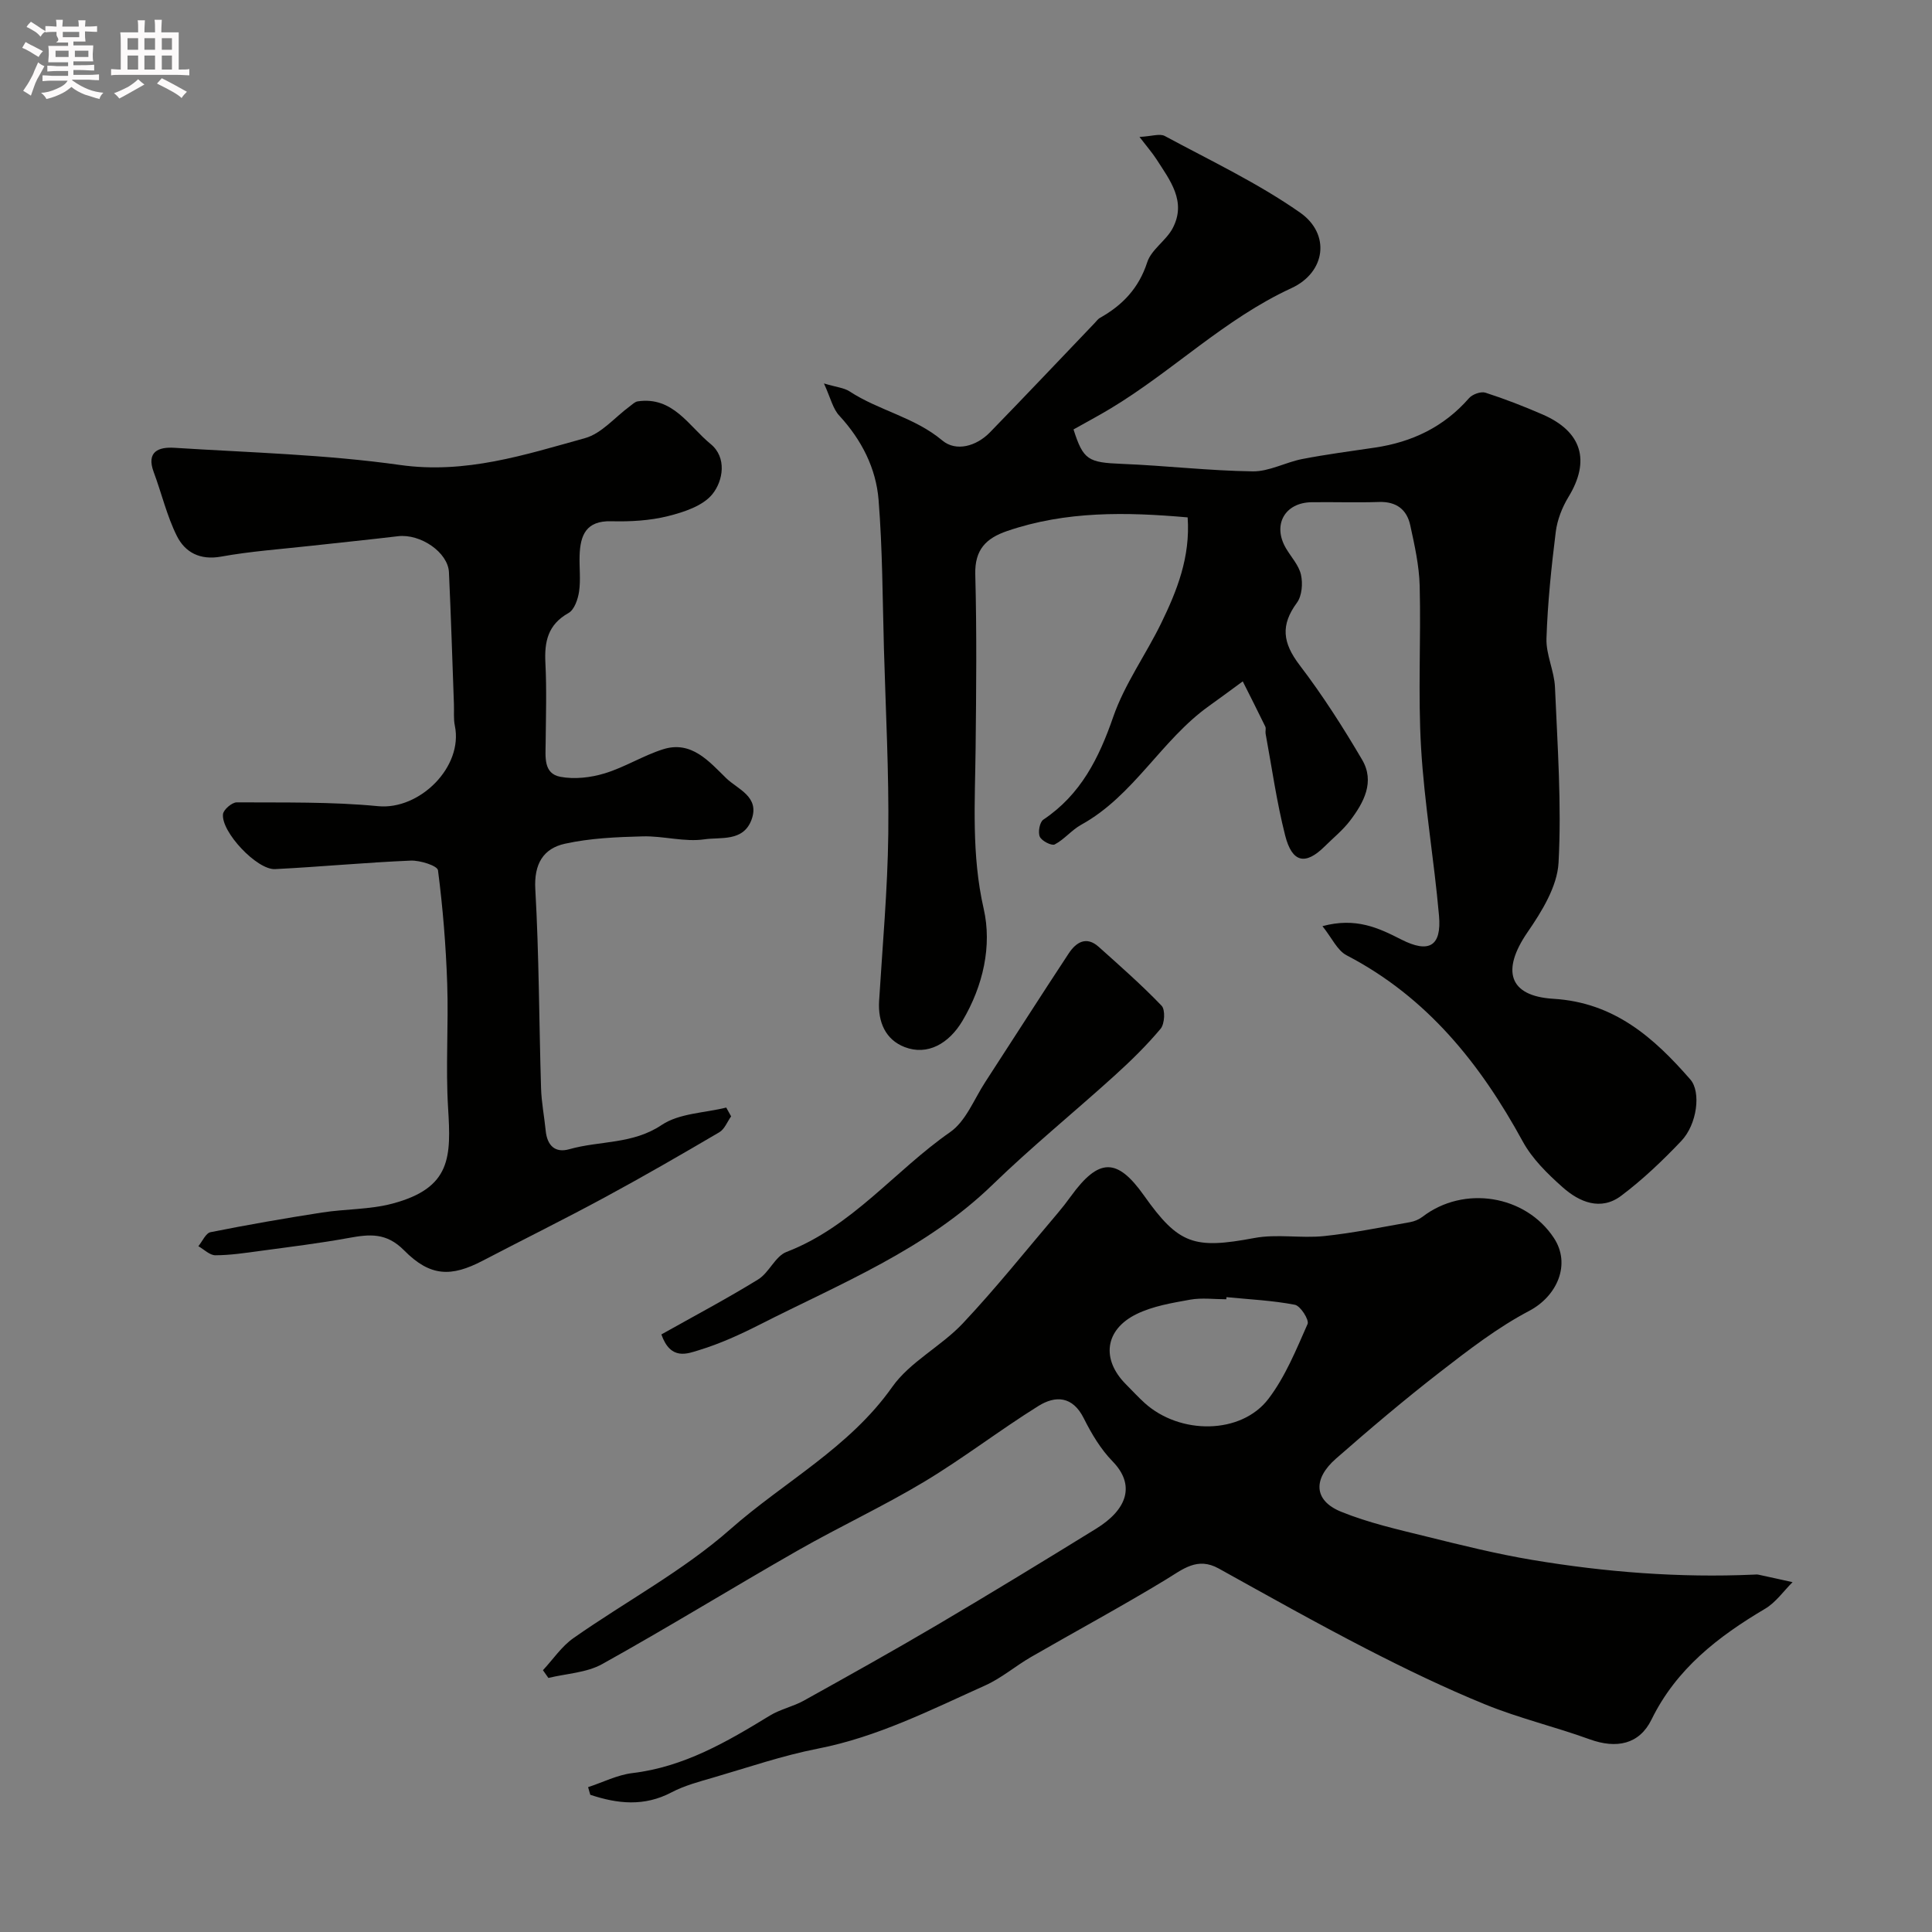 <svg enable-background="new 0 0 400 400" viewBox="0 0 400 400" xmlns="http://www.w3.org/2000/svg"><rect x="0" y="0" width="400" height="400" fill="#808080" stroke="none"/><path d="m6.8 9.5c.6.3 1.3.7 2.1 1.1-.4.4-.7.8-.9 1.2-.7-.4-1.3-.8-1.8-1.1s-1.1-.6-1.6-.8c.2-.4.5-.8.7-1.2.4.2.8.5 1.5.8zm.9 6.9c-.3.6-.5 1.1-.7 1.7s-.4 1.1-.6 1.7c-.6-.4-1.1-.7-1.6-1 .7-1 1.2-1.8 1.5-2.4.3-.5.6-1.1.8-1.7.3-.6.5-1.2.8-1.8.3.3.8.6 1.3.8-.7 1.3-1.2 2.2-1.5 2.7zm.1-11c.4.3 1 .7 1.7 1.1-.5.2-.8.6-1.1 1.1-.5-.6-1-1-1.4-1.2s-.9-.6-1.5-.8c.2-.4.5-.7.9-1.1.5.3.9.6 1.4.9zm10.5 13.1c1 .4 2 .6 3.1.7-.4.4-.7.8-.8 1.3-.9-.2-1.9-.6-3-.9-1-.4-2-.9-2.8-1.6-.5.4-1.1.9-1.9 1.3s-1.9.9-3.3 1.2c-.1-.3-.5-.8-1.1-1.3 1 0 2.1-.3 3.2-.8 1.2-.5 1.9-1 2.3-1.7h-3.2c-.4 0-1 0-2 .1v-1.2c1 0 1.7.1 2 .1h3.3v-1h-2.3c-.2 0-.9 0-2 .1v-1.2c1.2 0 1.9.1 2 .1h2.3v-.8h-4.1c0-.7.1-1.2.1-1.6 0-.5 0-1.1-.1-1.8h4.1v-.7h-2.5c1-.6.1-1.1.1-1.6v-.6h-.5c-.4 0-1 0-1.8.1v-1.3c1.2 0 1.9.1 2.1.1h.2c0-.3 0-.8-.1-1.4h1.4c0 .6-.1 1-.1 1.4h3.4c0-.4 0-.8-.1-1.3h1.5c0 .4-.1.9-.1 1.3.7 0 1.5 0 2.5-.1v1.2c-1 0-1.8-.1-2.5-.1v.6c0 .3 0 .8.1 1.5h-2.5v.8h4.1c0 .7-.1 1.3-.1 1.8s0 1 .1 1.5h-4.1v.8h1.4c.8 0 1.8 0 2.9-.1v1.2c-1 0-1.9-.1-2.8-.1h-1.5v1h3.2c.3 0 1 0 2.1-.1v1.2c-1.1 0-1.8-.1-2.1-.1h-3.4l-.1.1c1.4 1 2.4 1.5 3.4 1.9zm-4.1-6.7v-1.3h-2.7v1.3zm2.2-4.1v-1.1h-3.4v1.1zm1.9 4.1v-1.3h-2.8v1.3z" fill="#fcfafa"/><path d="m37 6.7v2.3 5.4c1 0 1.8 0 2.2-.1v1.3c-.6 0-1.5-.1-2.5-.1h-11.9c-.7 0-1.3 0-1.8.1v-1.3c.5 0 1.1.1 2 .1v-5.2c0-1 0-1.8-.1-2.5h3.7c0-1.3 0-2.1-.1-2.5h1.5c0 .4-.1 1.3-.1 2.5h2.2c0-1.2 0-2.1-.1-2.6h1.5c0 .4-.1 1.3-.1 2.6zm-12.3 13.7c-.3-.4-.7-.8-1.1-1.1 1.1-.4 2.1-.9 2.9-1.3.8-.5 1.5-1 2.1-1.6.4.4.9.8 1.3 1.1-2.5 1.4-4.2 2.4-5.2 2.9zm3.9-10.1v-2.4h-2.2v2.4zm0 4.1v-2.9h-2.2v2.9zm3.5-4.1v-2.4h-2.2v2.4zm0 4.1v-2.9h-2.2v2.9zm.4 2.9 1-1.1c.6.3 1.4.7 2.5 1.3s2 1.1 2.7 1.5c-.4.4-.8.8-1.1 1.3-.8-.8-2.5-1.7-5.1-3zm3.1-7v-2.4h-2.1v2.4zm0 4.1v-2.9h-2.1v2.9z" fill="#fcfafa"/><g fill="#010100"><path d="m170.59 79.39c2.62.78 4.16.9 5.3 1.64 6.07 3.98 13.44 5.33 19.21 10.17 2.83 2.37 7.04 1.21 9.86-1.69 7.29-7.49 14.47-15.09 21.69-22.64.35-.36.65-.81 1.07-1.05 4.69-2.63 8.06-6.15 9.8-11.52.85-2.63 3.9-4.47 5.26-7.03 2.94-5.56-.55-9.94-3.36-14.32-.84-1.3-1.87-2.47-3.5-4.6 2.54-.13 4.21-.75 5.24-.19 9.45 5.09 19.25 9.73 28 15.85 6.34 4.43 5.35 12.36-1.79 15.65-13.86 6.39-24.6 17.2-37.46 24.93-2.49 1.5-5.06 2.86-7.65 4.32 2.02 6.33 3.03 6.85 10.02 7.13 9.04.36 18.05 1.43 27.08 1.55 3.41.05 6.81-1.89 10.29-2.56 4.97-.96 10-1.62 15.01-2.36 7.7-1.14 14.29-4.28 19.49-10.24.7-.8 2.45-1.43 3.39-1.13 4.01 1.29 7.96 2.83 11.83 4.51 8.18 3.55 9.93 9.59 5.37 17.07-1.32 2.17-2.33 4.76-2.64 7.26-.91 7.32-1.68 14.69-1.92 22.06-.11 3.33 1.61 6.69 1.76 10.06.52 12.12 1.39 24.29.74 36.36-.27 4.93-3.47 10.1-6.43 14.4-5.4 7.86-3.94 13.21 5.37 13.77 12.58.76 20.78 8.02 28.35 16.71 2.24 2.57 1.42 9.27-1.89 12.74-3.86 4.06-7.97 7.98-12.44 11.34-4.23 3.18-8.66 1.3-12.11-1.77-3.12-2.77-6.29-5.87-8.26-9.48-8.79-16.1-19.81-29.88-36.46-38.54-1.95-1.01-3.07-3.63-5.01-6.04 6.93-1.87 11.62.37 16.33 2.77 5.72 2.91 8.36 1.4 7.8-4.95-1.02-11.59-3.02-23.11-3.71-34.71-.66-11.16-.01-22.38-.29-33.57-.11-4.19-1.05-8.4-1.95-12.53-.7-3.25-2.86-4.94-6.43-4.83-4.66.15-9.33-.01-14 .05-5.57.08-8.13 4.7-5.32 9.51 1.07 1.83 2.68 3.53 3.12 5.49.41 1.82.21 4.38-.83 5.8-3.41 4.64-3 8.27.57 12.95 4.73 6.2 8.96 12.82 12.92 19.56 2.69 4.58.35 8.88-2.5 12.63-1.5 1.97-3.49 3.57-5.26 5.33-3.97 3.93-6.73 3.39-8.17-2.27-1.76-6.92-2.75-14.04-4.05-21.08-.09-.49.13-1.08-.07-1.48-1.52-3.14-3.1-6.24-4.66-9.35-2.32 1.69-4.61 3.41-6.95 5.07-9.9 7.04-15.59 18.6-26.49 24.61-1.98 1.09-3.5 3.04-5.49 4.08-.64.33-2.7-.72-3.09-1.6-.41-.93-.03-3.02.73-3.53 7.74-5.18 11.51-12.71 14.48-21.3 2.35-6.77 6.72-12.82 9.9-19.33 3.29-6.75 6.08-13.71 5.5-21.95-12.74-1.12-25.18-1.35-37.37 2.82-4.38 1.5-6.73 3.86-6.6 8.97.32 11.99.2 23.99.07 35.99-.12 11.11-.88 22.07 1.67 33.24 1.75 7.65-.09 15.96-4.39 23.21-2.79 4.7-7.22 7.26-11.96 5.44-3.97-1.53-5.57-5.18-5.3-9.56.71-11.52 1.76-23.05 1.9-34.58.15-12.76-.54-25.53-.9-38.3-.29-10.29-.29-20.61-1.11-30.86-.53-6.56-3.51-12.4-8.08-17.38-1.37-1.41-1.83-3.66-3.23-6.72z"/><path d="m121.76 370.01c3.05-1 6.04-2.53 9.16-2.91 10.67-1.27 19.57-6.46 28.46-11.9 2.17-1.33 4.81-1.86 7.04-3.1 9.26-5.15 18.51-10.31 27.64-15.69 11.02-6.5 21.95-13.17 32.85-19.89 6.56-4.04 8.16-9.11 3.44-13.96-2.46-2.52-4.37-5.73-5.96-8.91-2.32-4.65-5.89-4.75-9.41-2.55-8.02 5-15.54 10.82-23.63 15.68-8.5 5.1-17.54 9.3-26.16 14.22-13.56 7.74-26.86 15.94-40.51 23.53-3.24 1.8-7.4 1.96-11.14 2.87-.38-.53-.76-1.07-1.13-1.6 2.09-2.24 3.86-4.93 6.32-6.65 10.8-7.58 22.68-13.9 32.5-22.56 11.12-9.81 24.62-16.85 33.49-29.43 3.68-5.22 10.13-8.4 14.62-13.17 6.87-7.3 13.13-15.16 19.63-22.8.95-1.12 1.86-2.29 2.72-3.48 5.8-8.01 9.59-8.06 15.16-.19 7.19 10.16 10.39 11.13 22.83 8.8 4.67-.88 9.66.09 14.43-.4 5.97-.62 11.88-1.84 17.8-2.88.92-.16 1.89-.57 2.62-1.13 8.54-6.55 21.3-4.52 27.18 4.39 3.6 5.45.68 12.05-5.1 15.1-6.56 3.45-12.56 8.09-18.46 12.66-7.39 5.73-14.54 11.79-21.57 17.95-4.68 4.1-4.72 8.63 1.11 10.99 5.65 2.29 11.71 3.66 17.67 5.13 7.24 1.79 14.51 3.6 21.86 4.83 15.16 2.54 30.45 3.73 45.85 3.05.33-.01.68-.06 1 .01 2.36.5 4.71 1.03 7.06 1.55-1.87 1.86-3.46 4.18-5.66 5.49-9.73 5.76-18.39 12.43-23.54 22.95-2.51 5.13-7.23 6.12-12.82 4.09-7.13-2.59-14.59-4.35-21.6-7.21-8.39-3.42-16.59-7.39-24.66-11.54-10.3-5.31-20.4-10.99-30.53-16.61-4.44-2.46-7.42.16-10.96 2.31-9.16 5.56-18.59 10.65-27.87 16-3.23 1.86-6.13 4.38-9.49 5.89-11.28 5.07-22.33 10.69-34.68 13.1-7.31 1.43-14.42 3.88-21.59 5.97-2.95.86-6 1.66-8.7 3.08-5.68 2.99-11.2 2.37-16.82.5-.16-.53-.3-1.06-.45-1.58zm132.17-101.45c-.01.15-.03.29-.04.44-2.5 0-5.05-.35-7.47.08-3.78.68-7.73 1.33-11.12 2.99-6.59 3.23-7.31 9.39-2.21 14.51 1.29 1.3 2.53 2.65 3.88 3.88 7.33 6.64 20 6.57 25.65-.85 3.49-4.58 5.74-10.16 8.1-15.49.37-.84-1.47-3.76-2.63-3.98-4.64-.9-9.42-1.11-14.16-1.58z"/><path d="m151.37 231.13c-.8 1.12-1.35 2.65-2.44 3.29-7.85 4.61-15.74 9.17-23.75 13.5-8.34 4.51-16.84 8.71-25.25 13.1-6.5 3.39-10.85 3.34-16.27-2.15-3.67-3.71-7.15-3.35-11.43-2.57-6.08 1.11-12.24 1.86-18.37 2.69-3.08.42-6.18.89-9.27.9-1.17 0-2.35-1.21-3.52-1.88.83-1 1.53-2.7 2.52-2.9 7.66-1.53 15.36-2.87 23.08-4.07 4.83-.75 9.87-.6 14.55-1.84 12.27-3.25 12.17-9.72 11.55-19.84-.52-8.54.11-17.14-.18-25.71-.27-7.84-.9-15.69-1.91-23.47-.12-.94-3.71-2.08-5.64-2-9.37.39-18.72 1.29-28.09 1.76-3.75.19-11.19-7.72-10.78-11.38.1-.94 1.86-2.44 2.84-2.44 9.76.06 19.58-.15 29.27.79 8.59.83 17.67-8.12 15.89-16.66-.3-1.44-.13-2.98-.19-4.47-.33-9.1-.61-18.2-1.03-27.29-.19-4.14-5.91-8.03-10.56-7.47-6.02.72-12.04 1.32-18.06 1.99-6.19.69-12.43 1.12-18.55 2.23-4.36.79-7.46-.87-9.16-4.27-2.08-4.16-3.15-8.82-4.79-13.21-1.61-4.31 1.08-5.25 4.25-5.05 15.6.99 31.3 1.38 46.75 3.56 13.57 1.91 25.82-2.1 38.29-5.56 3.43-.95 6.18-4.32 9.26-6.58.52-.38 1.05-.94 1.64-1.03 7.33-1.09 10.6 5.15 15.1 8.82 3.41 2.78 2.61 7.6.39 10.37-1.96 2.45-5.91 3.74-9.22 4.57-3.77.94-7.83 1.16-11.74 1.06-5.21-.14-6.41 2.88-6.55 7.09-.08 2.5.25 5.04-.11 7.48-.24 1.59-.98 3.76-2.19 4.43-4.28 2.4-5.01 5.93-4.78 10.36.28 5.51.1 11.05.05 16.58-.02 2.84-.49 6.3 3.05 6.97 2.92.55 6.28.17 9.16-.71 4.16-1.26 7.96-3.68 12.1-4.99 5.9-1.87 9.56 2.57 13.09 6 2.35 2.28 7 3.81 5.22 8.6-1.71 4.59-6.39 3.55-9.73 4.04-4.13.61-8.51-.72-12.77-.61-5.39.14-10.88.37-16.11 1.52-4.48.98-6.45 4.17-6.15 9.42.78 13.72.77 27.49 1.19 41.23.09 2.93.67 5.84.96 8.77.3 3.04 1.92 4.68 4.9 3.83 6.31-1.79 13.1-.98 19.12-5.02 3.63-2.43 8.85-2.48 13.36-3.6.34.61.68 1.22 1.01 1.82z"/><path d="m136.93 276.28c6.83-3.84 13.57-7.4 20.04-11.39 2.27-1.4 3.53-4.79 5.86-5.69 13.58-5.21 22.41-16.82 33.89-24.81 3.25-2.26 4.94-6.79 7.25-10.34 5.78-8.88 11.47-17.82 17.3-26.66 1.5-2.27 3.62-3.67 6.2-1.36 4.43 3.97 8.92 7.91 13.03 12.2.79.83.64 3.74-.2 4.75-2.92 3.49-6.21 6.7-9.59 9.76-8.36 7.57-17.13 14.7-25.21 22.54-13.86 13.43-31.45 20.45-48.2 28.96-4.05 2.06-8.24 3.97-12.57 5.29-2.44.75-5.88 2.19-7.8-3.25z"/></g></svg>